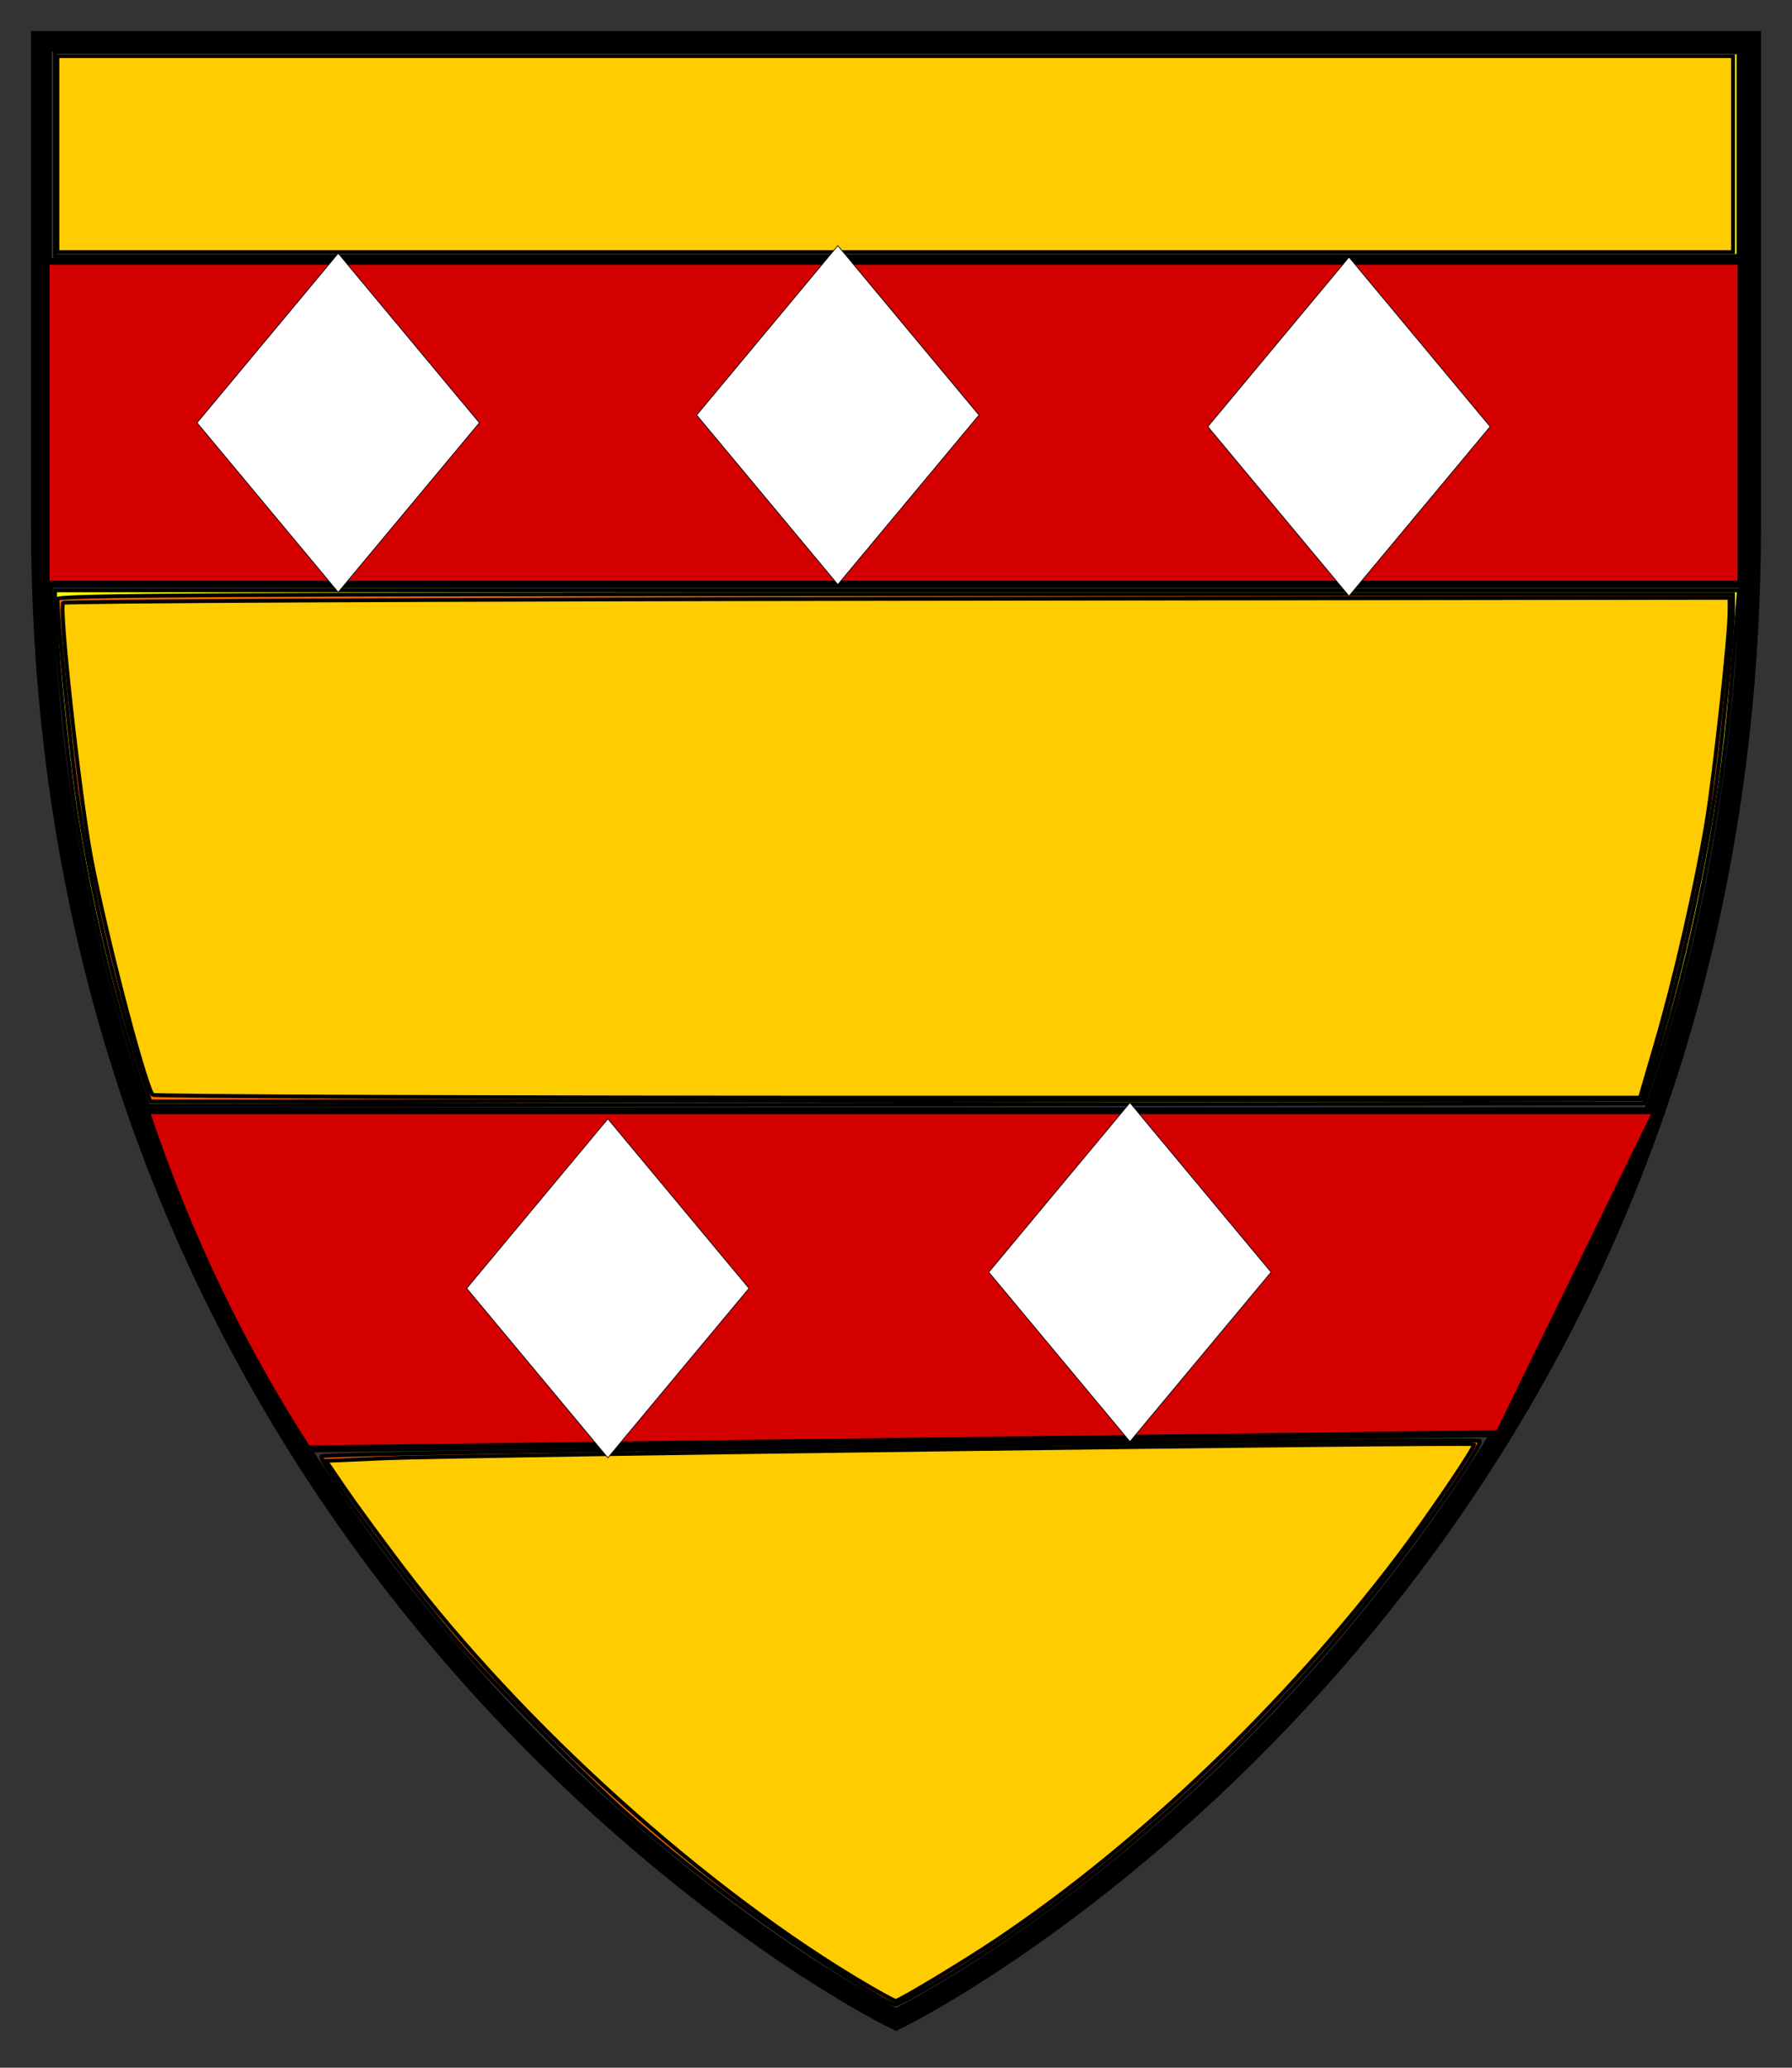 <?xml version="1.0" encoding="UTF-8" standalone="no"?>
<svg
   xmlns:dc="http://purl.org/dc/elements/1.1/"
   xmlns:cc="http://creativecommons.org/ns#"
   xmlns:rdf="http://www.w3.org/1999/02/22-rdf-syntax-ns#"
   xmlns:svg="http://www.w3.org/2000/svg"
   xmlns="http://www.w3.org/2000/svg"
   version="1.1"
   id="svg4136"
   height="300"
   width="260">
  <rect width="100%" height="100%" fill="#333333" stroke="none"/>
  <defs
     id="defs4142" />
  <path
     id="path4138"
     d="m6,6v70C6,218 110,283 130,293 150,283 254,218 254,76V6z"
     stroke-width="3"
     stroke="#000"
     fill="none" />
  <rect
     y="37.916"
     x="6.689"
     height="46.845"
     width="245.915"
     id="rect4146"
     style="fill:#d40000;fill-opacity:1;stroke:#000000;stroke-width:0.996;stroke-miterlimit:4;stroke-dasharray:none;stroke-opacity:1" />
  <path
     id="path4150"
     d="M 23.978,170.074 Z"
     style="fill:none;fill-rule:evenodd;stroke:#000000;stroke-width:1px;stroke-linecap:butt;stroke-linejoin:miter;stroke-opacity:1" />
  <path
     id="path4152"
     d="m 21.19,161.152 219.145,0 -22.862,46.84 -172.862,2.23 C 35.41,195.955 27.418,179.877 21.19,161.152 Z"
     style="fill:#d40000;fill-rule:evenodd;stroke:#000000;stroke-width:1px;stroke-linecap:butt;stroke-linejoin:miter;stroke-opacity:1" />
  <path
     id="path4154"
     d="m 7.993,22.361 0,-14.777 122.119,0 122.119,0 0,14.777 0,14.777 -122.119,0 -122.119,0 0,-14.777 z"
     style="fill:#ffff00;fill-opacity:1;stroke:#000000;stroke-width:0.558;stroke-miterlimit:4;stroke-dasharray:none;stroke-opacity:1" />
  <path
     id="path4156"
     d="M 19.462,154.1 C 15.457,141.233 12.745,129.515 10.805,116.689 9.619,108.85 8,92.335 7.995,88.02 l -0.003,-2.37 122.153,0 122.153,0 -0.312,3.764 c -0.172,2.07 -0.574,7.026 -0.894,11.013 -1.406,17.513 -5.62,38.616 -10.969,54.926 l -1.554,4.74 -108.577,0.141 -108.577,0.141 -1.953,-6.275 z"
     style="fill:#ffff00;fill-opacity:1;stroke:#000000;stroke-width:0.558;stroke-miterlimit:4;stroke-dasharray:none;stroke-opacity:1" />
  <path
     id="path4158"
     d="M 127.323,289.612 C 115.676,282.744 103.125,273.702 92.472,264.504 85.358,258.362 71.476,244.299 65.366,237.045 57.659,227.894 46.05,211.905 46.666,211.289 c 0.164,-0.164 15.681,-0.507 34.483,-0.764 98.252,-1.34 133.267,-1.723 133.528,-1.461 0.409,0.409 -5.104,8.654 -11.362,16.989 -16.089,21.432 -37.148,41.578 -58.427,55.896 -5.899,3.969 -14.292,8.917 -15.027,8.86 -0.322,-0.025 -1.465,-0.564 -2.538,-1.197 z"
     style="fill:#ff6600;fill-opacity:1;stroke:#000000;stroke-width:0.558;stroke-miterlimit:4;stroke-dasharray:none;stroke-opacity:1" />
  <path
     id="path4160"
     d="M 20.019,154.1 C 15.986,141.133 12.904,127.505 11.104,114.676 10.233,108.469 8.342,89.54 8.33,86.905 8.328,86.35 33.009,86.208 129.888,86.208 l 121.561,0 -0.002,2.091 c -0.004,3.35 -1.616,19.965 -2.557,26.348 -1.861,12.627 -5.445,28.451 -9.03,39.87 l -1.576,5.019 -108.244,0.141 -108.244,0.141 -1.778,-5.717 -3.3e-5,0 z"
     style="fill:#ff6600;fill-opacity:1;stroke:#000000;stroke-width:0.558;stroke-miterlimit:4;stroke-dasharray:none;stroke-opacity:1" />
  <path
     id="path4162"
     d="m 8.327,22.361 0,-14.219 121.561,0 121.561,0 0,14.219 0,14.219 -121.561,0 -121.561,0 0,-14.219 z"
     style="fill:#ffcc00;fill-opacity:1;stroke:#000000;stroke-width:0.558;stroke-miterlimit:4;stroke-dasharray:none;stroke-opacity:1" />
  <path
     id="path4164"
     d="m 22.132,158.838 c -1.374,-2.29 -6.983,-23.998 -8.97,-34.712 -1.648,-8.889 -4.613,-36.046 -4.002,-36.657 0.233,-0.233 54.73,-0.494 121.103,-0.578 l 120.679,-0.154 0,1.979 c 0,3.591 -2.218,23.855 -3.357,30.671 -1.582,9.465 -4.595,22.612 -7.313,31.912 l -2.326,7.958 -107.781,0 c -59.28,0 -107.894,-0.188 -108.032,-0.418 z"
     style="fill:#ffcc00;fill-opacity:1;stroke:#000000;stroke-width:0.558;stroke-miterlimit:4;stroke-dasharray:none;stroke-opacity:1" />
  <path
     id="path4166"
     d="M 125.938,288.133 C 102.694,274.55 75.8,250.348 58.325,227.286 55.188,223.146 51.425,218.002 49.962,215.855 l -2.659,-3.903 8.557,-0.372 c 10.435,-0.453 157.687,-2.357 158.001,-2.042 0.283,0.283 -6.625,10.468 -11.092,16.355 -16.232,21.389 -37.318,41.546 -58.055,55.499 -4.692,3.157 -14.218,8.906 -14.757,8.906 -0.174,0 -1.983,-0.974 -4.02,-2.164 z"
     style="fill:#ffcc00;fill-opacity:1;stroke:#000000;stroke-width:0.558;stroke-miterlimit:4;stroke-dasharray:none;stroke-opacity:1" />
  <path
     id="path4174"
     stroke-miterlimit="4"
     d="m 88.192,162.332 -20.482,24.589 20.482,24.588 20.482,-24.588 z"
     style="fill:#ffffff;stroke:#000000;stroke-width:0.103;stroke-linecap:round;stroke-linejoin:round;stroke-miterlimit:4" />
  <path
     id="path4174-9"
     stroke-miterlimit="4"
     d="m 163.941,159.984 -20.482,24.589 20.482,24.588 20.482,-24.588 z"
     style="fill:#ffffff;stroke:#000000;stroke-width:0.103;stroke-linecap:round;stroke-linejoin:round;stroke-miterlimit:4" />
  <path
     id="path4174-3"
     stroke-miterlimit="4"
     d="m 49.071,36.75 -20.482,24.589 20.482,24.588 20.482,-24.588 z"
     style="fill:#ffffff;stroke:#000000;stroke-width:0.103;stroke-linecap:round;stroke-linejoin:round;stroke-miterlimit:4" />
  <path
     id="path4174-4"
     stroke-miterlimit="4"
     d="M 121.561,35.634 101.079,60.223 121.561,84.812 142.043,60.223 Z"
     style="fill:#ffffff;stroke:#000000;stroke-width:0.103;stroke-linecap:round;stroke-linejoin:round;stroke-miterlimit:4" />
  <path
     id="path4174-5"
     stroke-miterlimit="4"
     d="m 195.725,37.307 -20.482,24.589 20.482,24.588 20.482,-24.588 z"
     style="fill:#ffffff;stroke:#000000;stroke-width:0.103;stroke-linecap:round;stroke-linejoin:round;stroke-miterlimit:4" />
</svg>
